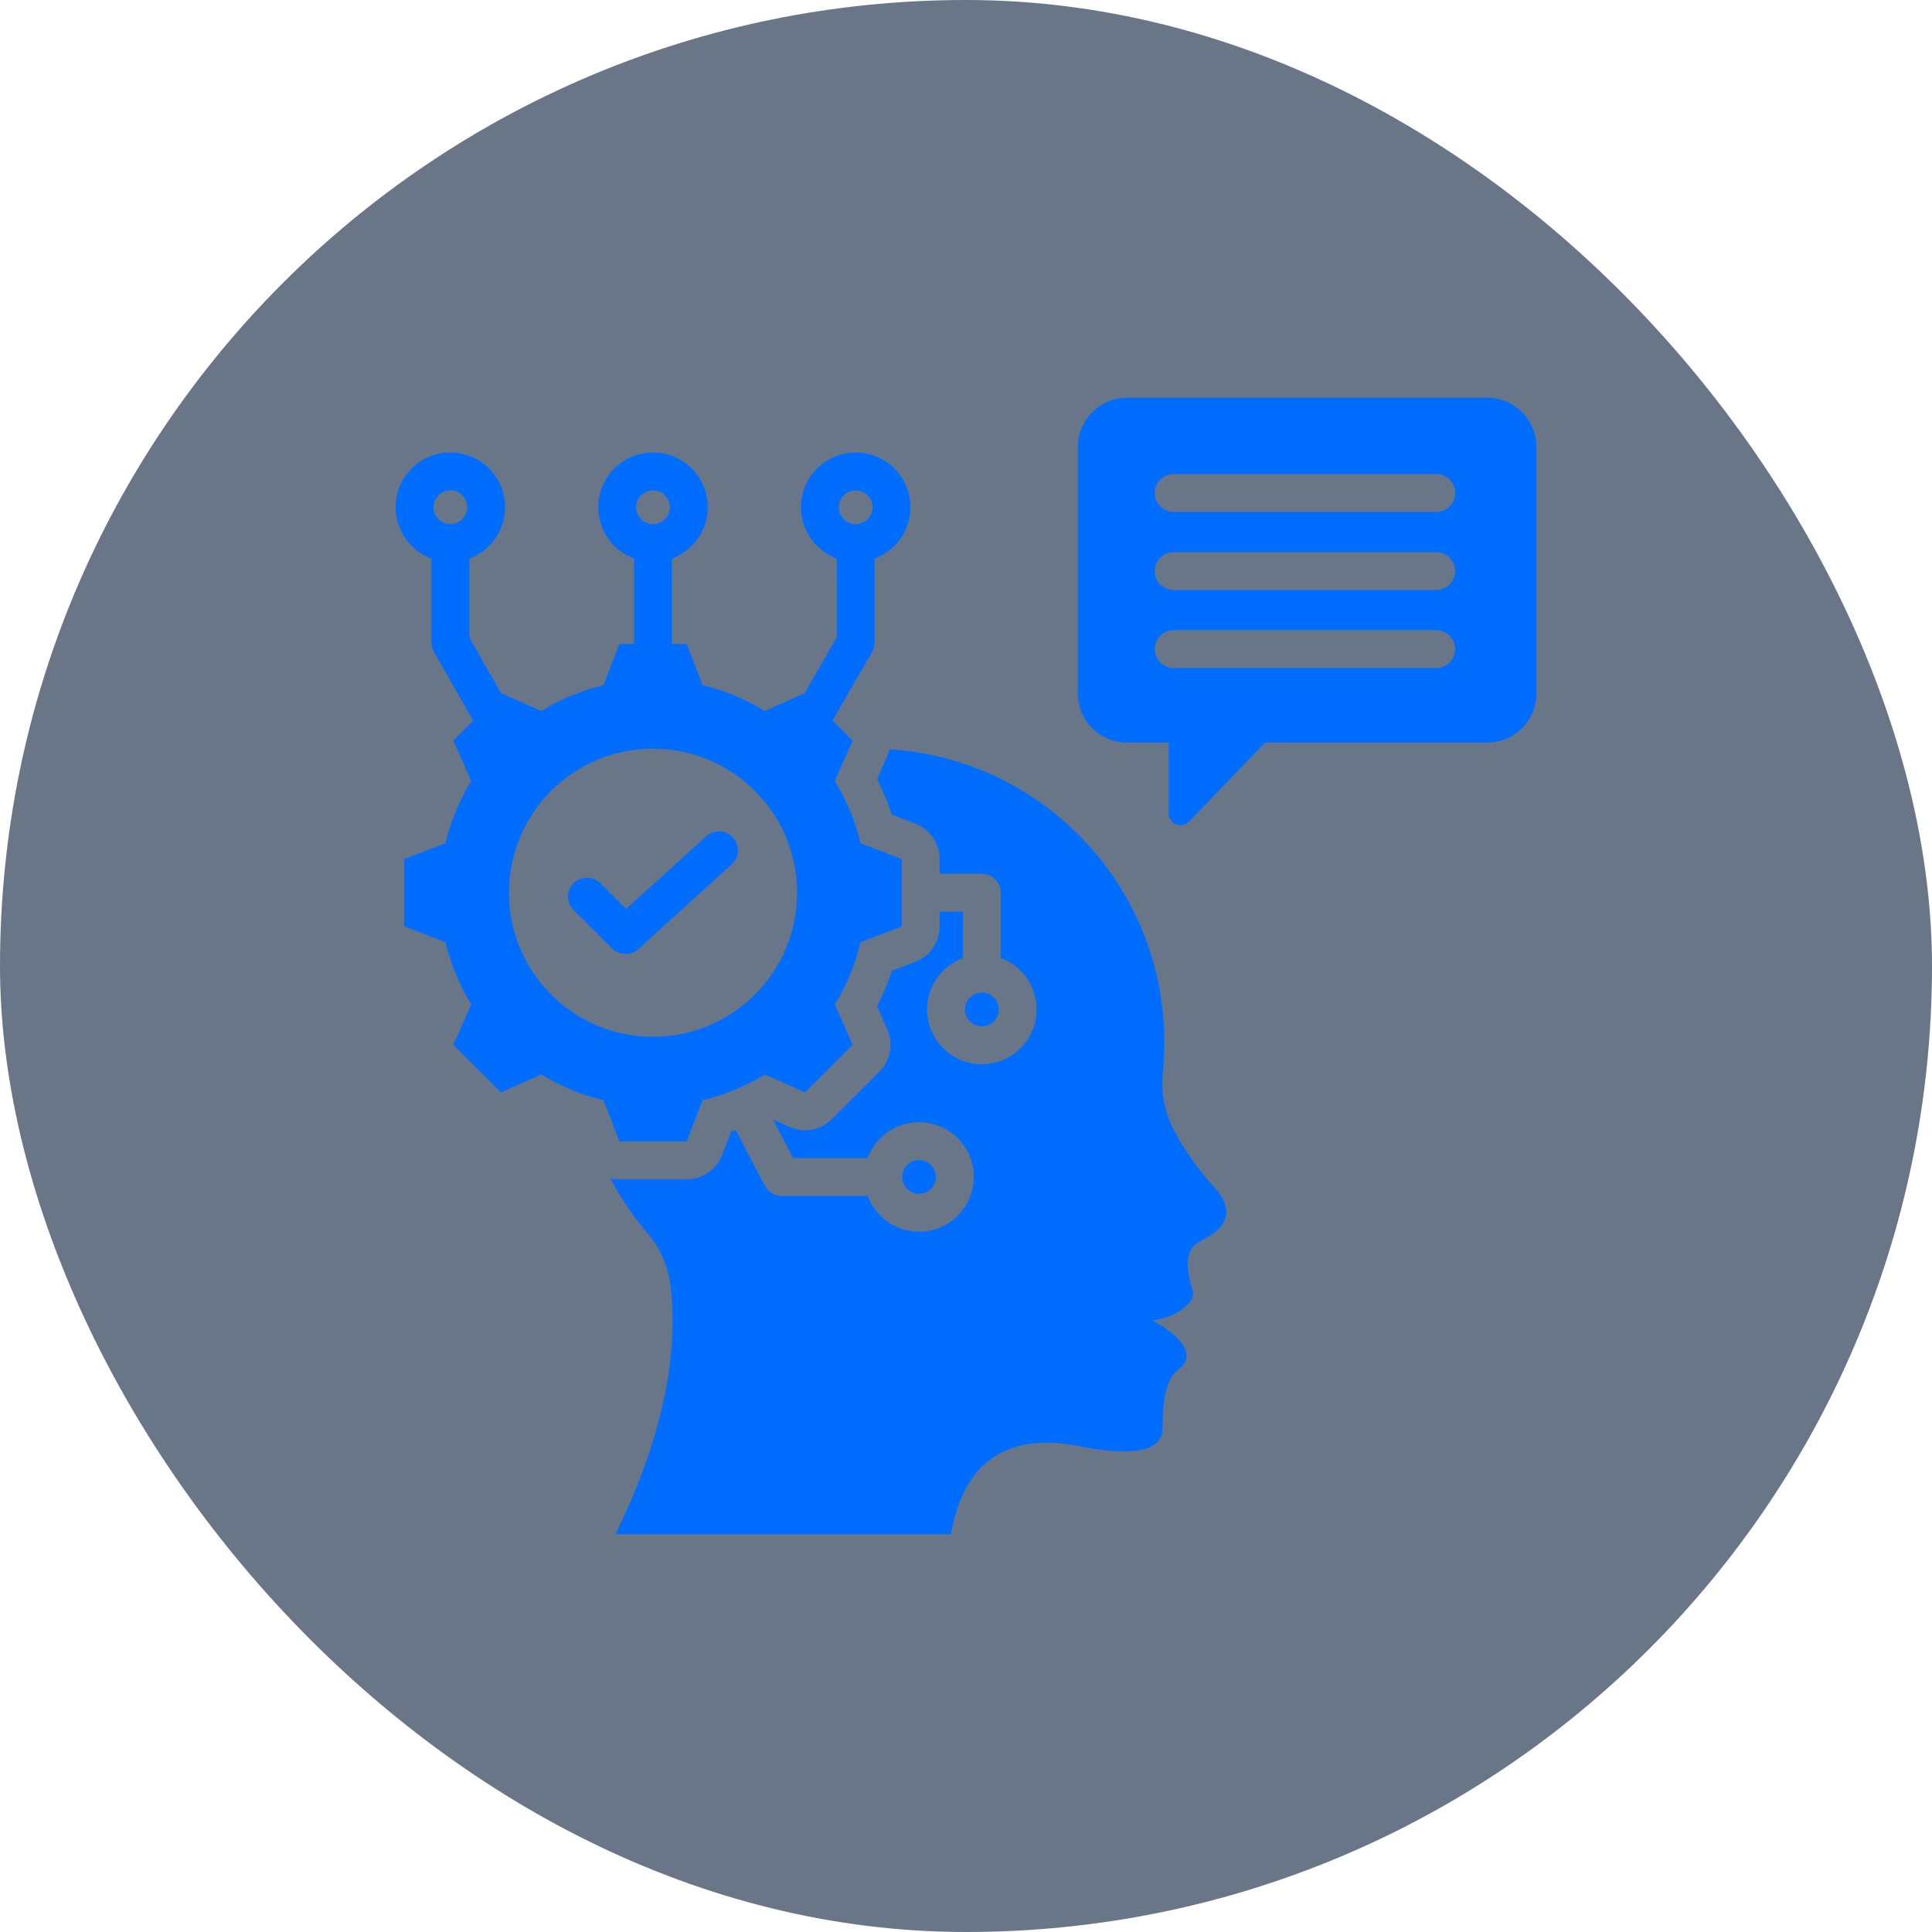 <svg width="64" height="64" viewBox="0 0 64 64" fill="none" xmlns="http://www.w3.org/2000/svg">
<rect width="64" height="64" rx="32" fill="#0D2340" fill-opacity="0.62"/>
<path fill-rule="evenodd" clip-rule="evenodd" d="M15.674 23.876L14.374 21.592C14.32 21.497 14.291 21.39 14.291 21.281V18.504C13.599 18.248 13.105 17.582 13.105 16.802C13.105 15.801 13.918 14.989 14.919 14.989C15.92 14.989 16.732 15.801 16.732 16.802C16.732 17.582 16.238 18.248 15.546 18.504V21.115L16.596 22.959L17.931 23.552C18.568 23.159 19.262 22.872 19.989 22.699L20.517 21.332H21.005V18.504C20.312 18.249 19.817 17.583 19.817 16.802C19.817 15.801 20.63 14.989 21.631 14.989C22.632 14.989 23.444 15.801 23.444 16.802C23.444 17.582 22.951 18.248 22.259 18.503V21.332H22.747L23.272 22.699C24 22.872 24.694 23.159 25.331 23.552L26.654 22.964L27.718 21.114V18.504C27.026 18.248 26.532 17.582 26.532 16.802C26.532 15.801 27.344 14.989 28.345 14.989C29.346 14.989 30.159 15.801 30.159 16.802C30.159 17.582 29.665 18.248 28.973 18.504V21.281C28.973 21.391 28.944 21.499 28.889 21.594L27.581 23.869L28.245 24.533L27.653 25.872C28.046 26.509 28.333 27.203 28.506 27.933L29.871 28.458V30.688L28.506 31.213C28.333 31.941 28.043 32.634 27.653 33.272L28.245 34.61L26.669 36.187L25.331 35.594C24.696 35.987 24 36.274 23.272 36.447L22.747 37.812H20.517L19.992 36.447C19.262 36.274 18.568 35.984 17.931 35.594L16.592 36.187L15.016 34.61L15.611 33.272C15.218 32.637 14.931 31.941 14.756 31.213L13.391 30.688V28.458L14.756 27.933C14.931 27.203 15.218 26.509 15.611 25.872L15.016 24.533L15.674 23.876ZM21.631 24.801C18.995 24.801 16.86 26.936 16.86 29.572C16.86 32.208 18.995 34.345 21.631 34.345C24.267 34.345 26.404 32.208 26.404 29.572C26.404 26.936 24.267 24.801 21.631 24.801ZM19.001 30.145C18.756 29.9 18.756 29.503 19.001 29.258C19.246 29.013 19.644 29.013 19.889 29.258L20.741 30.11L23.395 27.702C23.652 27.47 24.049 27.489 24.282 27.745C24.514 28.002 24.495 28.399 24.238 28.632L21.142 31.441C20.894 31.666 20.513 31.657 20.276 31.42L19.001 30.145ZM14.919 17.361C15.227 17.361 15.477 17.11 15.477 16.802C15.477 16.494 15.227 16.244 14.919 16.244C14.611 16.244 14.36 16.494 14.36 16.802C14.36 17.11 14.611 17.361 14.919 17.361ZM28.345 17.361C28.653 17.361 28.904 17.11 28.904 16.802C28.904 16.494 28.653 16.244 28.345 16.244C28.037 16.244 27.787 16.494 27.787 16.802C27.787 17.11 28.037 17.361 28.345 17.361ZM21.632 17.361C21.94 17.36 22.189 17.11 22.189 16.802C22.189 16.494 21.939 16.244 21.631 16.244C21.323 16.244 21.072 16.494 21.072 16.802C21.072 17.11 21.323 17.361 21.631 17.361H21.632ZM31.126 28.944V28.458C31.126 27.939 30.806 27.474 30.322 27.287L29.543 26.987C29.41 26.581 29.247 26.187 29.054 25.807L29.393 25.042C29.425 24.969 29.45 24.895 29.467 24.82C34.55 25.14 38.571 29.365 38.571 34.529C38.571 34.863 38.556 35.189 38.523 35.512C38.453 36.212 38.571 36.831 38.898 37.454C39.25 38.133 39.728 38.796 40.332 39.453C40.855 40.12 40.673 40.665 39.798 41.095C39.346 41.328 39.209 41.733 39.498 42.73C39.684 43.156 38.834 43.687 38.175 43.738C38.961 44.165 39.724 44.843 39.038 45.373C38.727 45.603 38.523 46.041 38.512 47.242C38.549 48.017 37.715 48.254 36.006 47.957C33.448 47.379 31.946 48.332 31.501 50.823H20.386C21.843 47.861 22.485 45.066 22.221 42.674C22.144 41.959 21.888 41.366 21.421 40.817C20.958 40.27 20.554 39.672 20.219 39.031C20.315 39.055 20.415 39.067 20.517 39.067H22.747C23.266 39.067 23.732 38.747 23.918 38.263L24.218 37.483C24.269 37.467 24.32 37.449 24.371 37.432L25.336 39.279C25.444 39.486 25.658 39.615 25.892 39.615H28.742C28.997 40.307 29.663 40.801 30.444 40.801C31.445 40.801 32.257 39.989 32.257 38.988C32.257 37.987 31.445 37.175 30.444 37.175C29.663 37.175 28.997 37.668 28.742 38.361H26.272L25.608 37.089C25.834 37.189 26.161 37.334 26.161 37.334C26.635 37.544 27.19 37.441 27.557 37.074L29.133 35.498C29.5 35.131 29.603 34.576 29.393 34.102L29.053 33.336C29.246 32.957 29.41 32.563 29.542 32.159C29.542 32.159 30.322 31.859 30.322 31.859C30.806 31.672 31.126 31.207 31.126 30.688V30.199H31.897V31.737C31.205 31.993 30.711 32.659 30.711 33.439C30.711 34.44 31.524 35.253 32.525 35.253C33.525 35.253 34.338 34.44 34.338 33.439C34.338 32.659 33.844 31.993 33.152 31.737V29.572C33.152 29.225 32.871 28.944 32.525 28.944H31.126ZM29.885 38.988C29.885 38.68 30.136 38.429 30.444 38.429C30.752 38.429 31.002 38.68 31.002 38.988C31.002 39.296 30.752 39.547 30.444 39.547C30.136 39.547 29.885 39.296 29.885 38.988ZM32.525 32.881C32.833 32.881 33.083 33.131 33.083 33.439C33.083 33.748 32.833 33.998 32.525 33.998C32.216 33.998 31.966 33.748 31.966 33.439C31.966 33.131 32.216 32.881 32.525 32.881ZM50.896 22.972C50.896 23.87 50.163 24.6 49.266 24.6H41.901L39.388 27.217C39.277 27.332 39.107 27.369 38.958 27.309C38.81 27.249 38.713 27.105 38.713 26.945V24.6H37.334C36.436 24.6 35.704 23.87 35.704 22.972V14.806C35.704 13.909 36.436 13.176 37.334 13.176H49.266C50.163 13.176 50.896 13.909 50.896 14.806V22.972ZM38.88 16.958H47.576C47.923 16.958 48.204 16.677 48.204 16.331C48.204 15.984 47.923 15.703 47.576 15.703H38.88C38.534 15.703 38.253 15.984 38.253 16.331C38.253 16.677 38.534 16.958 38.88 16.958ZM38.88 19.545H47.576C47.923 19.545 48.204 19.264 48.204 18.918C48.204 18.571 47.923 18.29 47.576 18.29H38.88C38.534 18.29 38.253 18.571 38.253 18.918C38.253 19.264 38.534 19.545 38.88 19.545ZM38.88 22.13H47.576C47.923 22.13 48.204 21.849 48.204 21.502C48.204 21.156 47.923 20.875 47.576 20.875H38.88C38.534 20.875 38.253 21.156 38.253 21.502C38.253 21.849 38.534 22.13 38.88 22.13Z" fill="#006DFF"/>
</svg>

